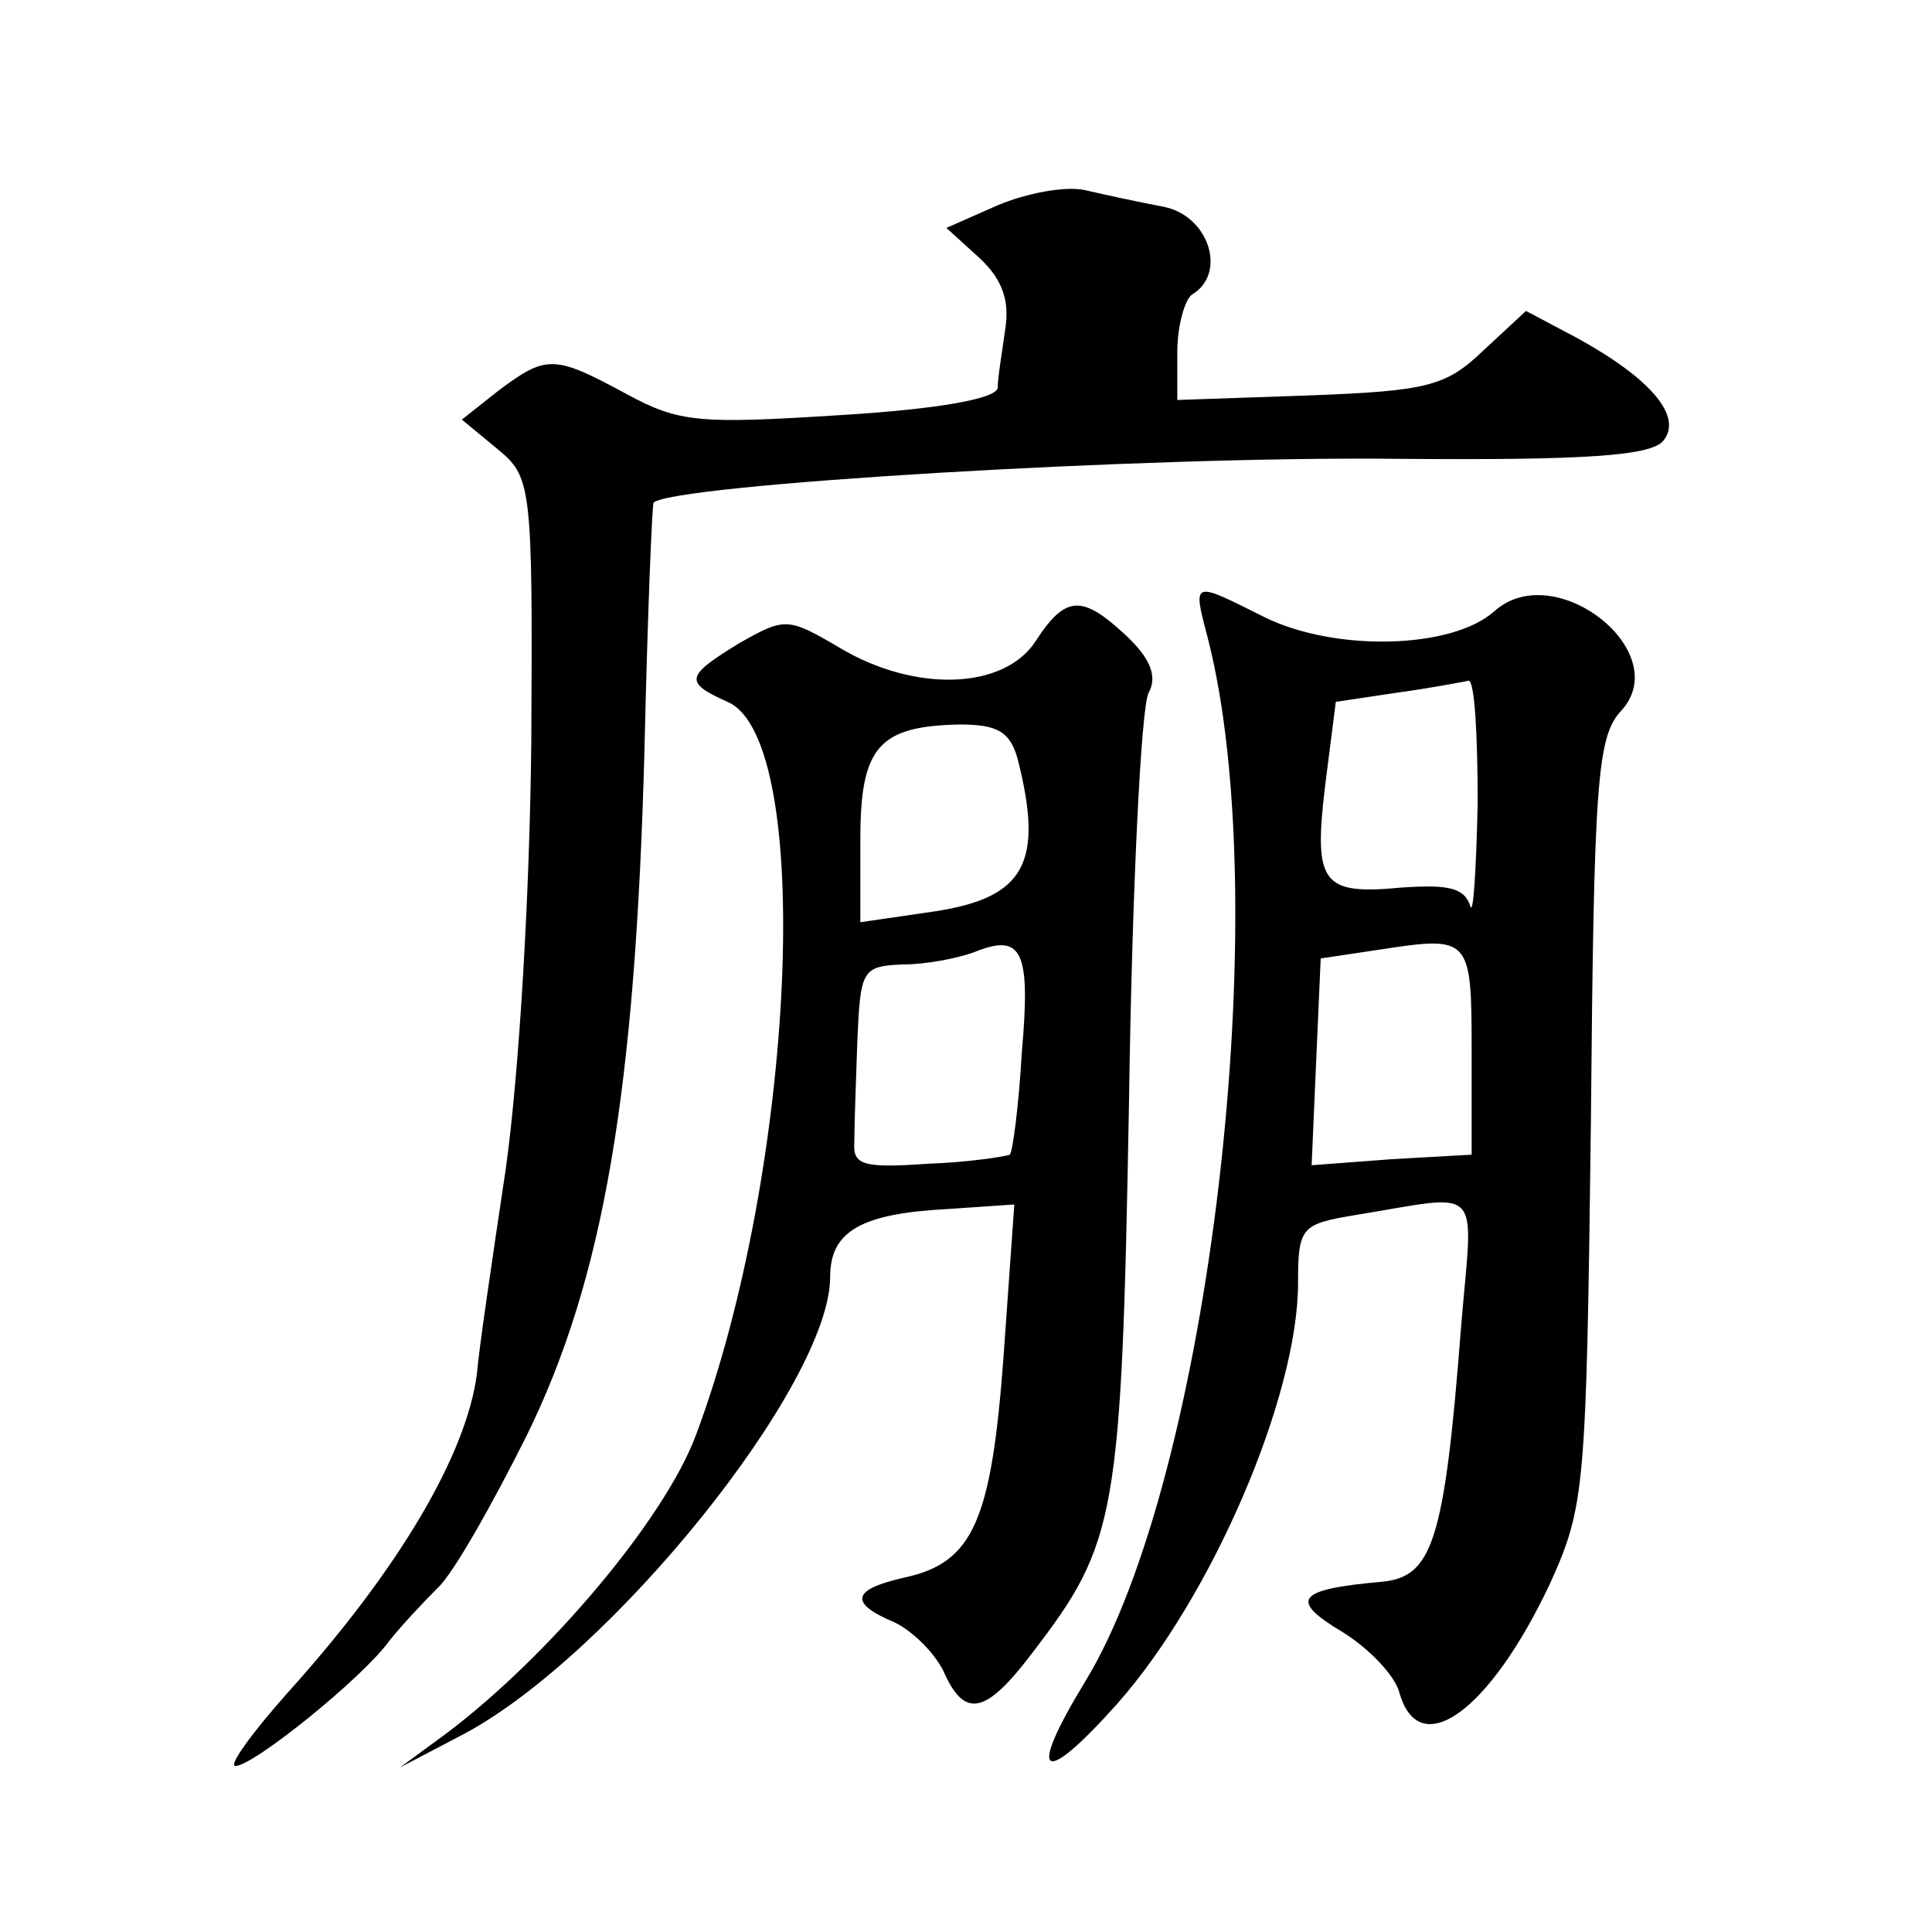 <?xml version="1.0" standalone="no"?>
<!DOCTYPE svg PUBLIC "-//W3C//DTD SVG 20010904//EN"
 "http://www.w3.org/TR/2001/REC-SVG-20010904/DTD/svg10.dtd">
<svg version="1.0" xmlns="http://www.w3.org/2000/svg"
 width="128pt" height="128pt" viewBox="0 0 128 128"
 preserveAspectRatio="xMidYMid meet">
<g transform="translate(0,128) scale(0.1,-0.1)"
fill="#0" stroke="none">
<path d="M661 1144 l-34 -15 22 -20 c15 -14 20 -28 17 -47 -2 -15 -5 -32 -5 -39
-1 -7 -38 -14 -104 -18 -94 -6 -107 -5 -142 14 -48 26 -53 26 -85 2 l-24 -19 23
-19 c23 -19 24 -22 23 -194 -1 -101 -8 -220 -17 -284 -9 -60 -18 -121 -19 -135
-7 -54 -52 -130 -125 -211 -24 -27 -40 -49 -35 -49 12 0 85 59 102 83 8 10 22 25
32 35 10 9 36 55 59 101 51 104 72 228 78 455 2 88 5 161 6 163 13 12 326 31 495
29 122 -1 166 2 174 12 13 16 -8 41 -57 68 l-34 18 -28 -26 c-25 -24 -37 -27 -116
-30 l-87 -3 0 32 c0 17 5 35 10 38 23 14 11 52 -19 58 -16 3 -39 8 -52 11 -13 3
-39 -2 -58 -10z M800 858 c46 -178 1 -558 -81 -692 -39 -64 -29 -71 21 -15 63 71
120 204 120 279 0 37 2 39 38 45 86 14 78 22 70 -74 -11 -143 -19 -166 -53 -169
-56 -5 -61 -12 -26 -33 18 -11 35 -29 38 -40 13 -47 60 -13 100 72 23 51 24 62
27 305 2 225 4 256 20 273 36 39 -44 102 -84 66 -28 -25 -105 -27 -152 -4 -48 24
-48 25 -38 -13z m179 -110 c-1 -46 -3 -76 -5 -68 -4 12 -15 14 -45 12 -53 -5 -59
2 -51 68 l7 55 40 6 c22 3 43 7 48 8 4 0 6 -36 6 -81z m-4 -164 l0 -69 -53 -3 -53
-4 3 69 3 68 40 6 c59 9 60 8 60 -67z M686 855 c-21 -32 -80 -34 -130 -4 -34 20
-36 20 -66 3 -36 -22 -37 -26 -8 -39 58 -25 45 -310 -21 -486 -21 -56 -98 -147
-166 -198 l-30 -22 42 22 c98 52 243 232 243 303 0 30 20 42 78 45 l44 3 -7 -99
c-8 -110 -20 -138 -65 -148 -36 -8 -38 -17 -7 -30 12 -6 26 -20 32 -32 14 -32 28
-29 59 12 56 73 59 90 64 365 2 140 8 262 13 271 6 11 1 23 -15 38 -29 27 -40 27
-60 -4z m-12 -77 c18 -70 5 -93 -56 -102 l-48 -7 0 55 c0 61 12 75 66 76 25 0 33
-5 38 -22z m3 -195 c-2 -35 -6 -66 -8 -68 -2 -1 -26 -5 -54 -6 -43 -3 -50 -1 -49
14 0 9 1 40 2 67 2 47 3 50 30 51 15 0 36 4 47 8 32 13 38 2 32 -66z"/>
</g>
</svg>
